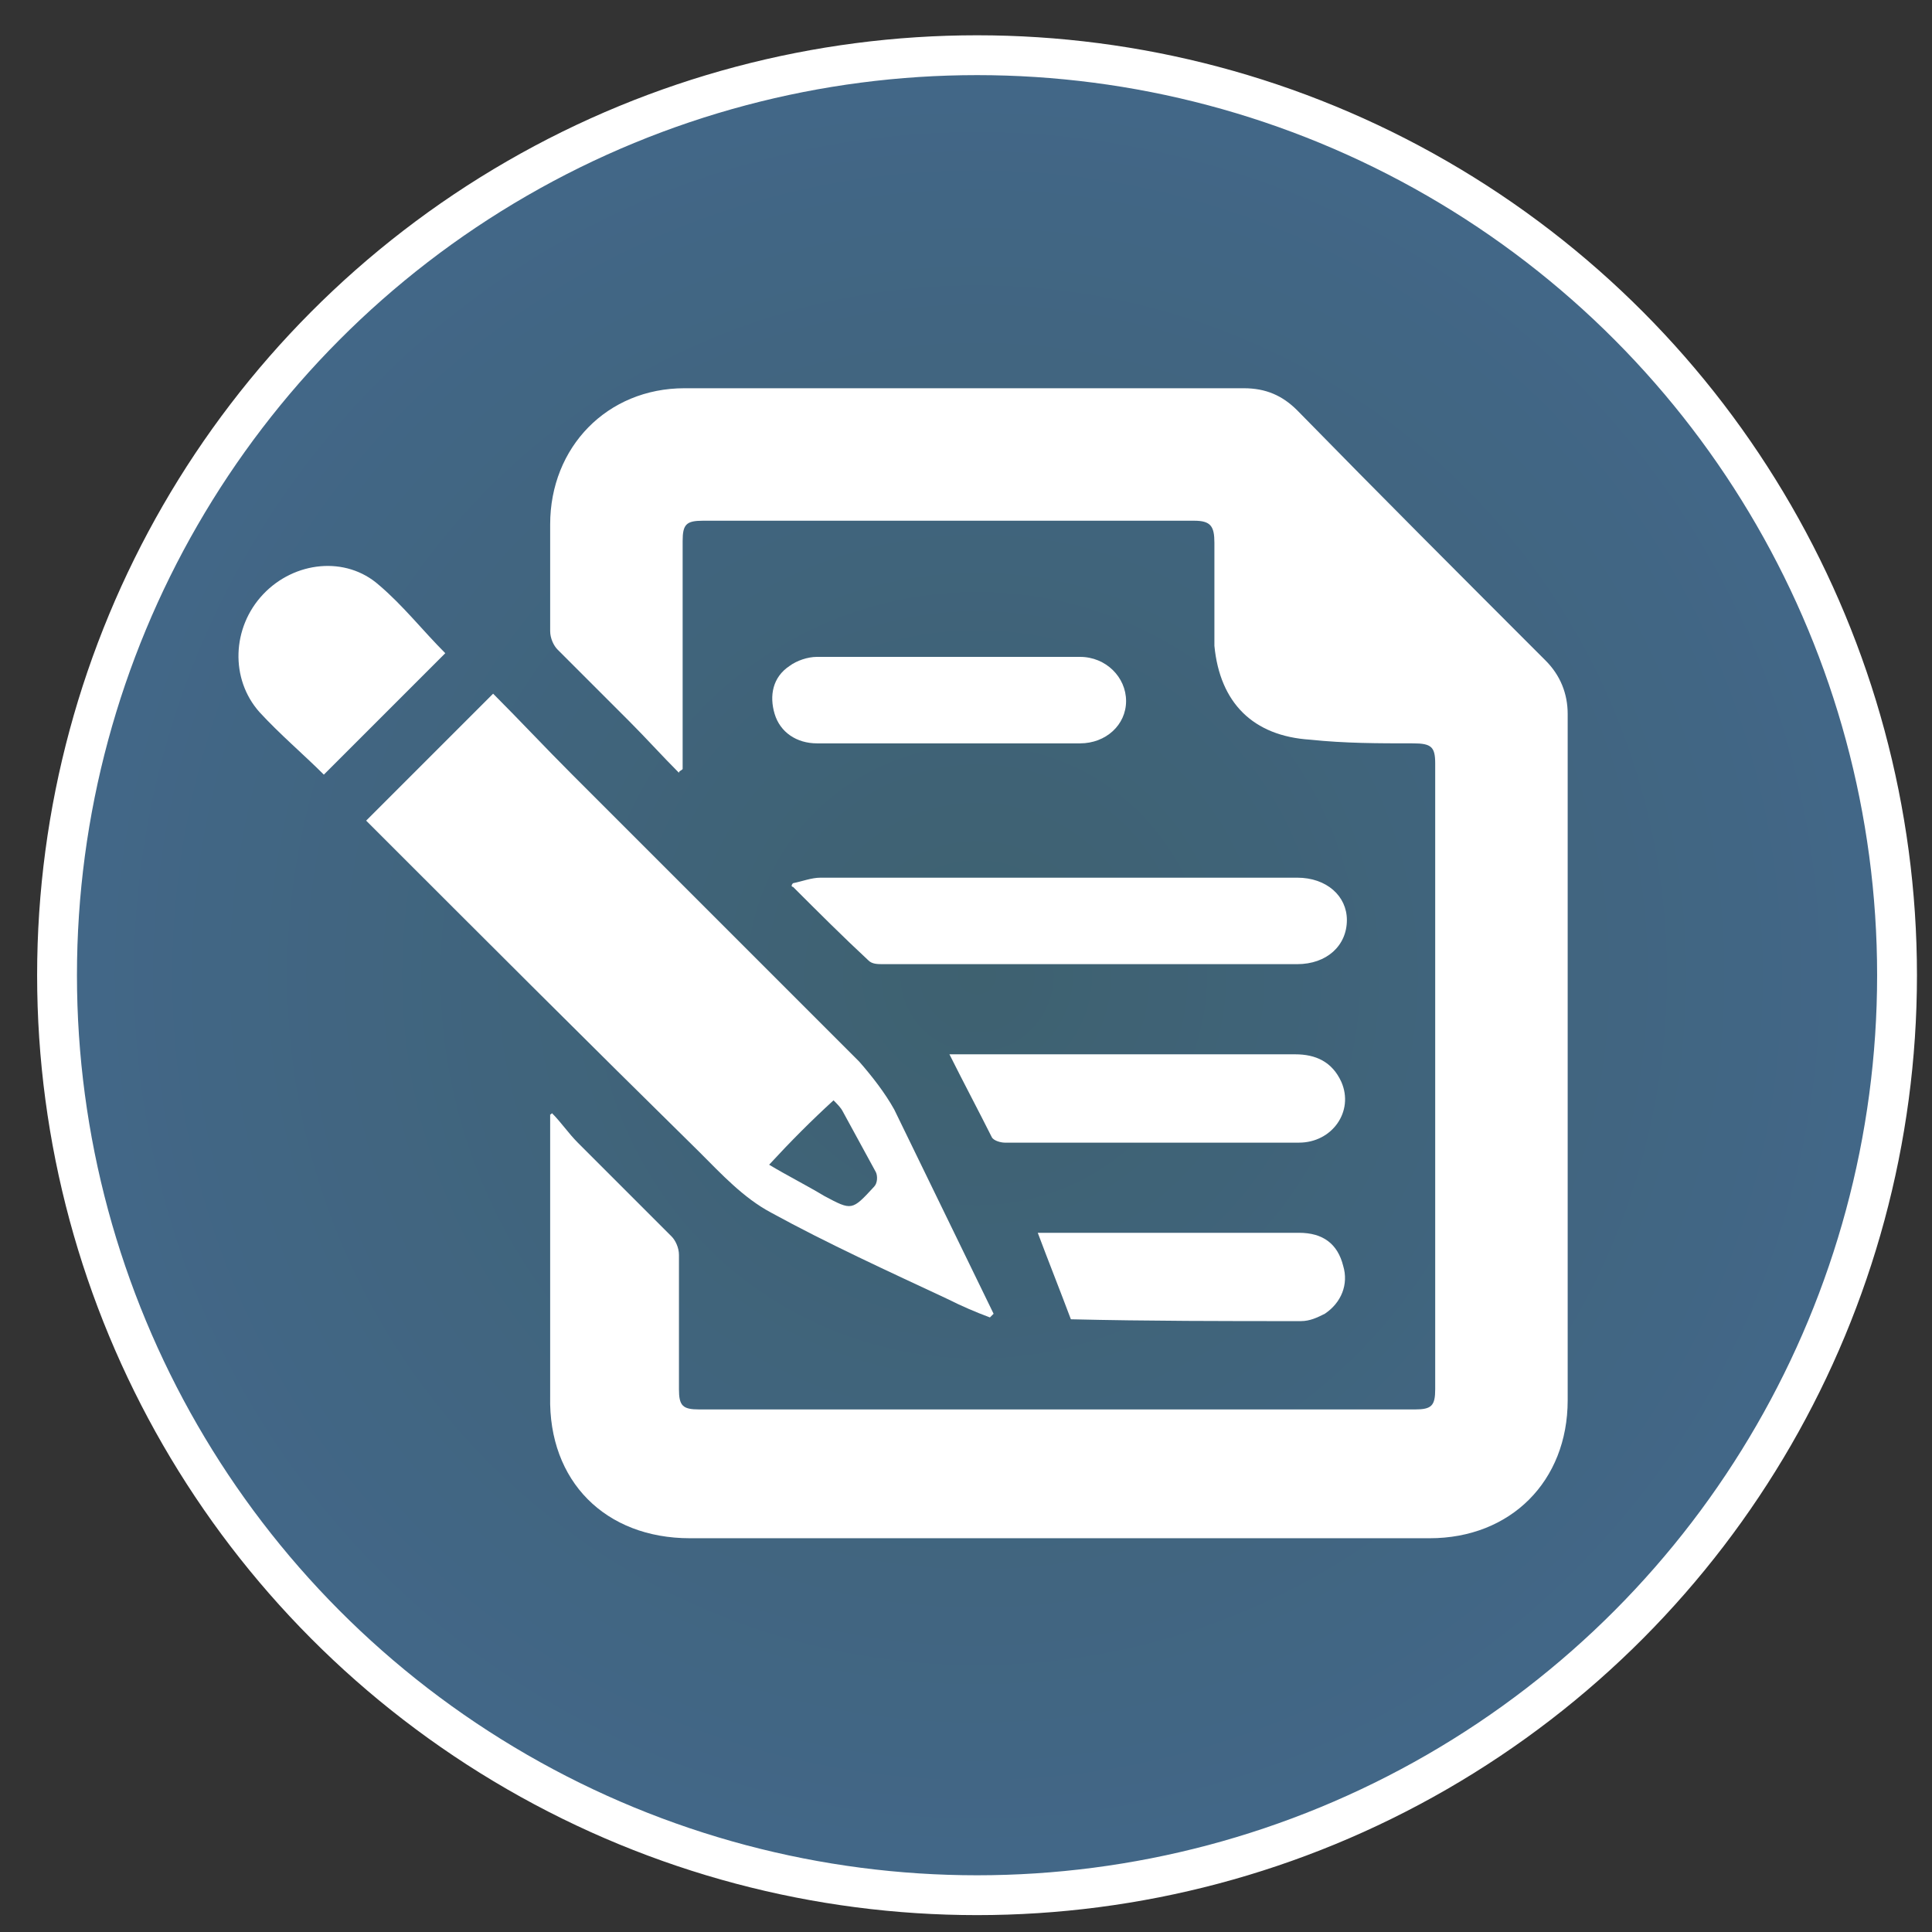 <?xml version="1.0" encoding="utf-8"?>
<!-- Generator: Adobe Illustrator 19.0.0, SVG Export Plug-In . SVG Version: 6.00 Build 0)  -->
<svg version="1.1" id="Layer_1" xmlns="http://www.w3.org/2000/svg" xmlns:xlink="http://www.w3.org/1999/xlink" x="0px" y="0px"
	 viewBox="-427 228 105 105" style="enable-background:new -427 228 105 105;" xml:space="preserve">
<rect x="-427" y="228" width="105" height="105" fill="#333333" stroke="none"/>
<style type="text/css">
	.st0{fill:url(#XMLID_2_);stroke:#FFFFFF;stroke-width:2.165;stroke-miterlimit:10;}
	.st1{fill:#FFFFFF;}
</style>
<g id="XMLID_414_">
	
		<radialGradient id="XMLID_2_" cx="-373.9" cy="281" r="50" gradientTransform="matrix(1 0 0 -1 0 562)" gradientUnits="userSpaceOnUse">
		<stop  offset="0" style="stop-color:#3E6170"/>
		<stop  offset="1" style="stop-color:#426788"/>
	</radialGradient>
	<circle id="XMLID_415_" class="st0" cx="-373.9" cy="281" r="50"/>
</g>
<g id="XMLID_432_">
	<path id="XMLID_430_" class="st1" d="M-397,288.5c0.5,0.5,0.9,1.1,1.4,1.6c1.7,1.7,3.4,3.4,5.1,5.1c0.2,0.2,0.4,0.6,0.4,1
		c0,2.4,0,4.9,0,7.3c0,0.9,0.2,1.1,1.1,1.1c13,0,25.9,0,38.9,0c0.9,0,1.1-0.2,1.1-1.1c0-11.3,0-22.6,0-34c0-0.9-0.2-1.1-1.2-1.1
		c-1.9,0-3.7,0-5.6-0.2c-3.1-0.2-4.9-2-5.2-5.1c0-1.8,0-3.7,0-5.6c0-0.9-0.2-1.2-1.1-1.2c-8.9,0-17.8,0-26.7,0
		c-0.9,0-1.1,0.2-1.1,1.1c0,3.9,0,7.8,0,11.7c0,0.2,0,0.5,0,0.7c-0.1,0.1-0.2,0.1-0.2,0.2c-0.9-0.9-1.8-1.9-2.7-2.8
		c-1.3-1.3-2.6-2.6-3.9-3.9c-0.2-0.2-0.4-0.6-0.4-1c0-1.9,0-3.9,0-5.8c0-4.2,3.1-7.4,7.3-7.4c10.1,0,20.3,0,30.4,0
		c1.2,0,2.1,0.4,2.9,1.2c4.5,4.6,9,9.1,13.5,13.6c0.8,0.8,1.2,1.8,1.2,2.9c0,10.2,0,20.5,0,30.7c0,2.2,0,4.4,0,6.6
		c0,4.4-3.1,7.5-7.5,7.5c-13.4,0-26.8,0-40.2,0c-4.6,0-7.7-3.1-7.6-7.7c0-4.8,0-9.5,0-14.3c0-0.4,0-0.7,0-1.1
		C-397.1,288.6-397.1,288.6-397,288.5z"/>
	<path id="XMLID_439_" class="st1" d="M-407.1,272.6c2.3-2.3,4.5-4.5,6.9-6.9c1.4,1.4,2.8,2.9,4.3,4.4c5.2,5.2,10.4,10.4,15.6,15.6
		c0.7,0.8,1.4,1.7,1.9,2.6c1.8,3.7,3.6,7.4,5.4,11.1c-0.1,0.1-0.1,0.1-0.2,0.2c-0.8-0.3-1.5-0.6-2.3-1c-3.2-1.5-6.5-3-9.6-4.7
		c-1.5-0.8-2.7-2.1-3.9-3.3c-6-5.9-11.9-11.8-17.8-17.7C-406.9,272.8-407,272.7-407.1,272.6z M-385.2,291.3c1,0.6,2,1.1,3,1.7
		c1.5,0.8,1.5,0.8,2.7-0.5c0.2-0.2,0.2-0.6,0.1-0.8c-0.6-1.1-1.2-2.2-1.8-3.3c-0.1-0.2-0.3-0.4-0.5-0.6
		C-382.9,288.9-384,290-385.2,291.3z"/>
	<path id="XMLID_413_" class="st1" d="M-383.9,276c0.5-0.1,1-0.3,1.5-0.3c6.9,0,13.8,0,20.6,0c1.8,0,3.5,0,5.3,0
		c1.6,0,2.7,1,2.7,2.3c0,1.4-1.1,2.4-2.7,2.4c-7.5,0-15,0-22.5,0c-0.3,0-0.6,0-0.8-0.2c-1.4-1.3-2.8-2.7-4.1-4
		C-384,276.2-384,276.1-383.9,276z"/>
	<path id="XMLID_412_" class="st1" d="M-375.4,285.3c3.2,0,6.4,0,9.6,0c3.1,0,6.2,0,9.2,0c1.1,0,2,0.4,2.5,1.5
		c0.7,1.6-0.5,3.3-2.3,3.3c-2.9,0-5.8,0-8.6,0c-2.5,0-4.9,0-7.4,0c-0.2,0-0.6-0.1-0.7-0.3C-373.8,288.4-374.6,286.9-375.4,285.3z"/>
	<path id="XMLID_411_" class="st1" d="M-375.5,268.4c-2.4,0-4.8,0-7.1,0c-1.1,0-2-0.6-2.3-1.6c-0.3-1-0.1-2,0.8-2.6
		c0.4-0.3,1-0.5,1.5-0.5c4.8,0,9.5,0,14.3,0c1.4,0,2.5,1.1,2.5,2.4c0,1.3-1.1,2.3-2.5,2.3C-370.8,268.4-373.2,268.4-375.5,268.4z"/>
	<path id="XMLID_410_" class="st1" d="M-402.8,263.5c-2.2,2.2-4.4,4.4-6.6,6.6c-1.1-1.1-2.4-2.2-3.5-3.4c-1.6-1.8-1.5-4.6,0.2-6.4
		c1.7-1.8,4.5-2.1,6.3-0.5C-405.1,260.9-404,262.3-402.8,263.5z"/>
	<path id="XMLID_409_" class="st1" d="M-368.8,299.7c-0.6-1.6-1.2-3.1-1.8-4.7c1.4,0,2.8,0,4.1,0c3.4,0,6.7,0,10.1,0
		c1.3,0,2.1,0.6,2.4,1.8c0.3,1-0.1,2-1,2.6c-0.4,0.2-0.8,0.4-1.3,0.4C-360.4,299.8-364.6,299.8-368.8,299.7L-368.8,299.7z"/>
</g>
<g id="XMLID_533_">
</g>
<g id="XMLID_534_">
</g>
<g id="XMLID_535_">
</g>
<g id="XMLID_536_">
</g>
<g id="XMLID_537_">
</g>
<g id="XMLID_538_">
</g>
<g id="XMLID_539_">
</g>
<g id="XMLID_540_">
</g>
<g id="XMLID_541_">
</g>
<g id="XMLID_542_">
</g>
<g id="XMLID_543_">
</g>
<g id="XMLID_544_">
</g>
<g id="XMLID_545_">
</g>
<g id="XMLID_546_">
</g>
<g id="XMLID_547_">
</g>
</svg>
